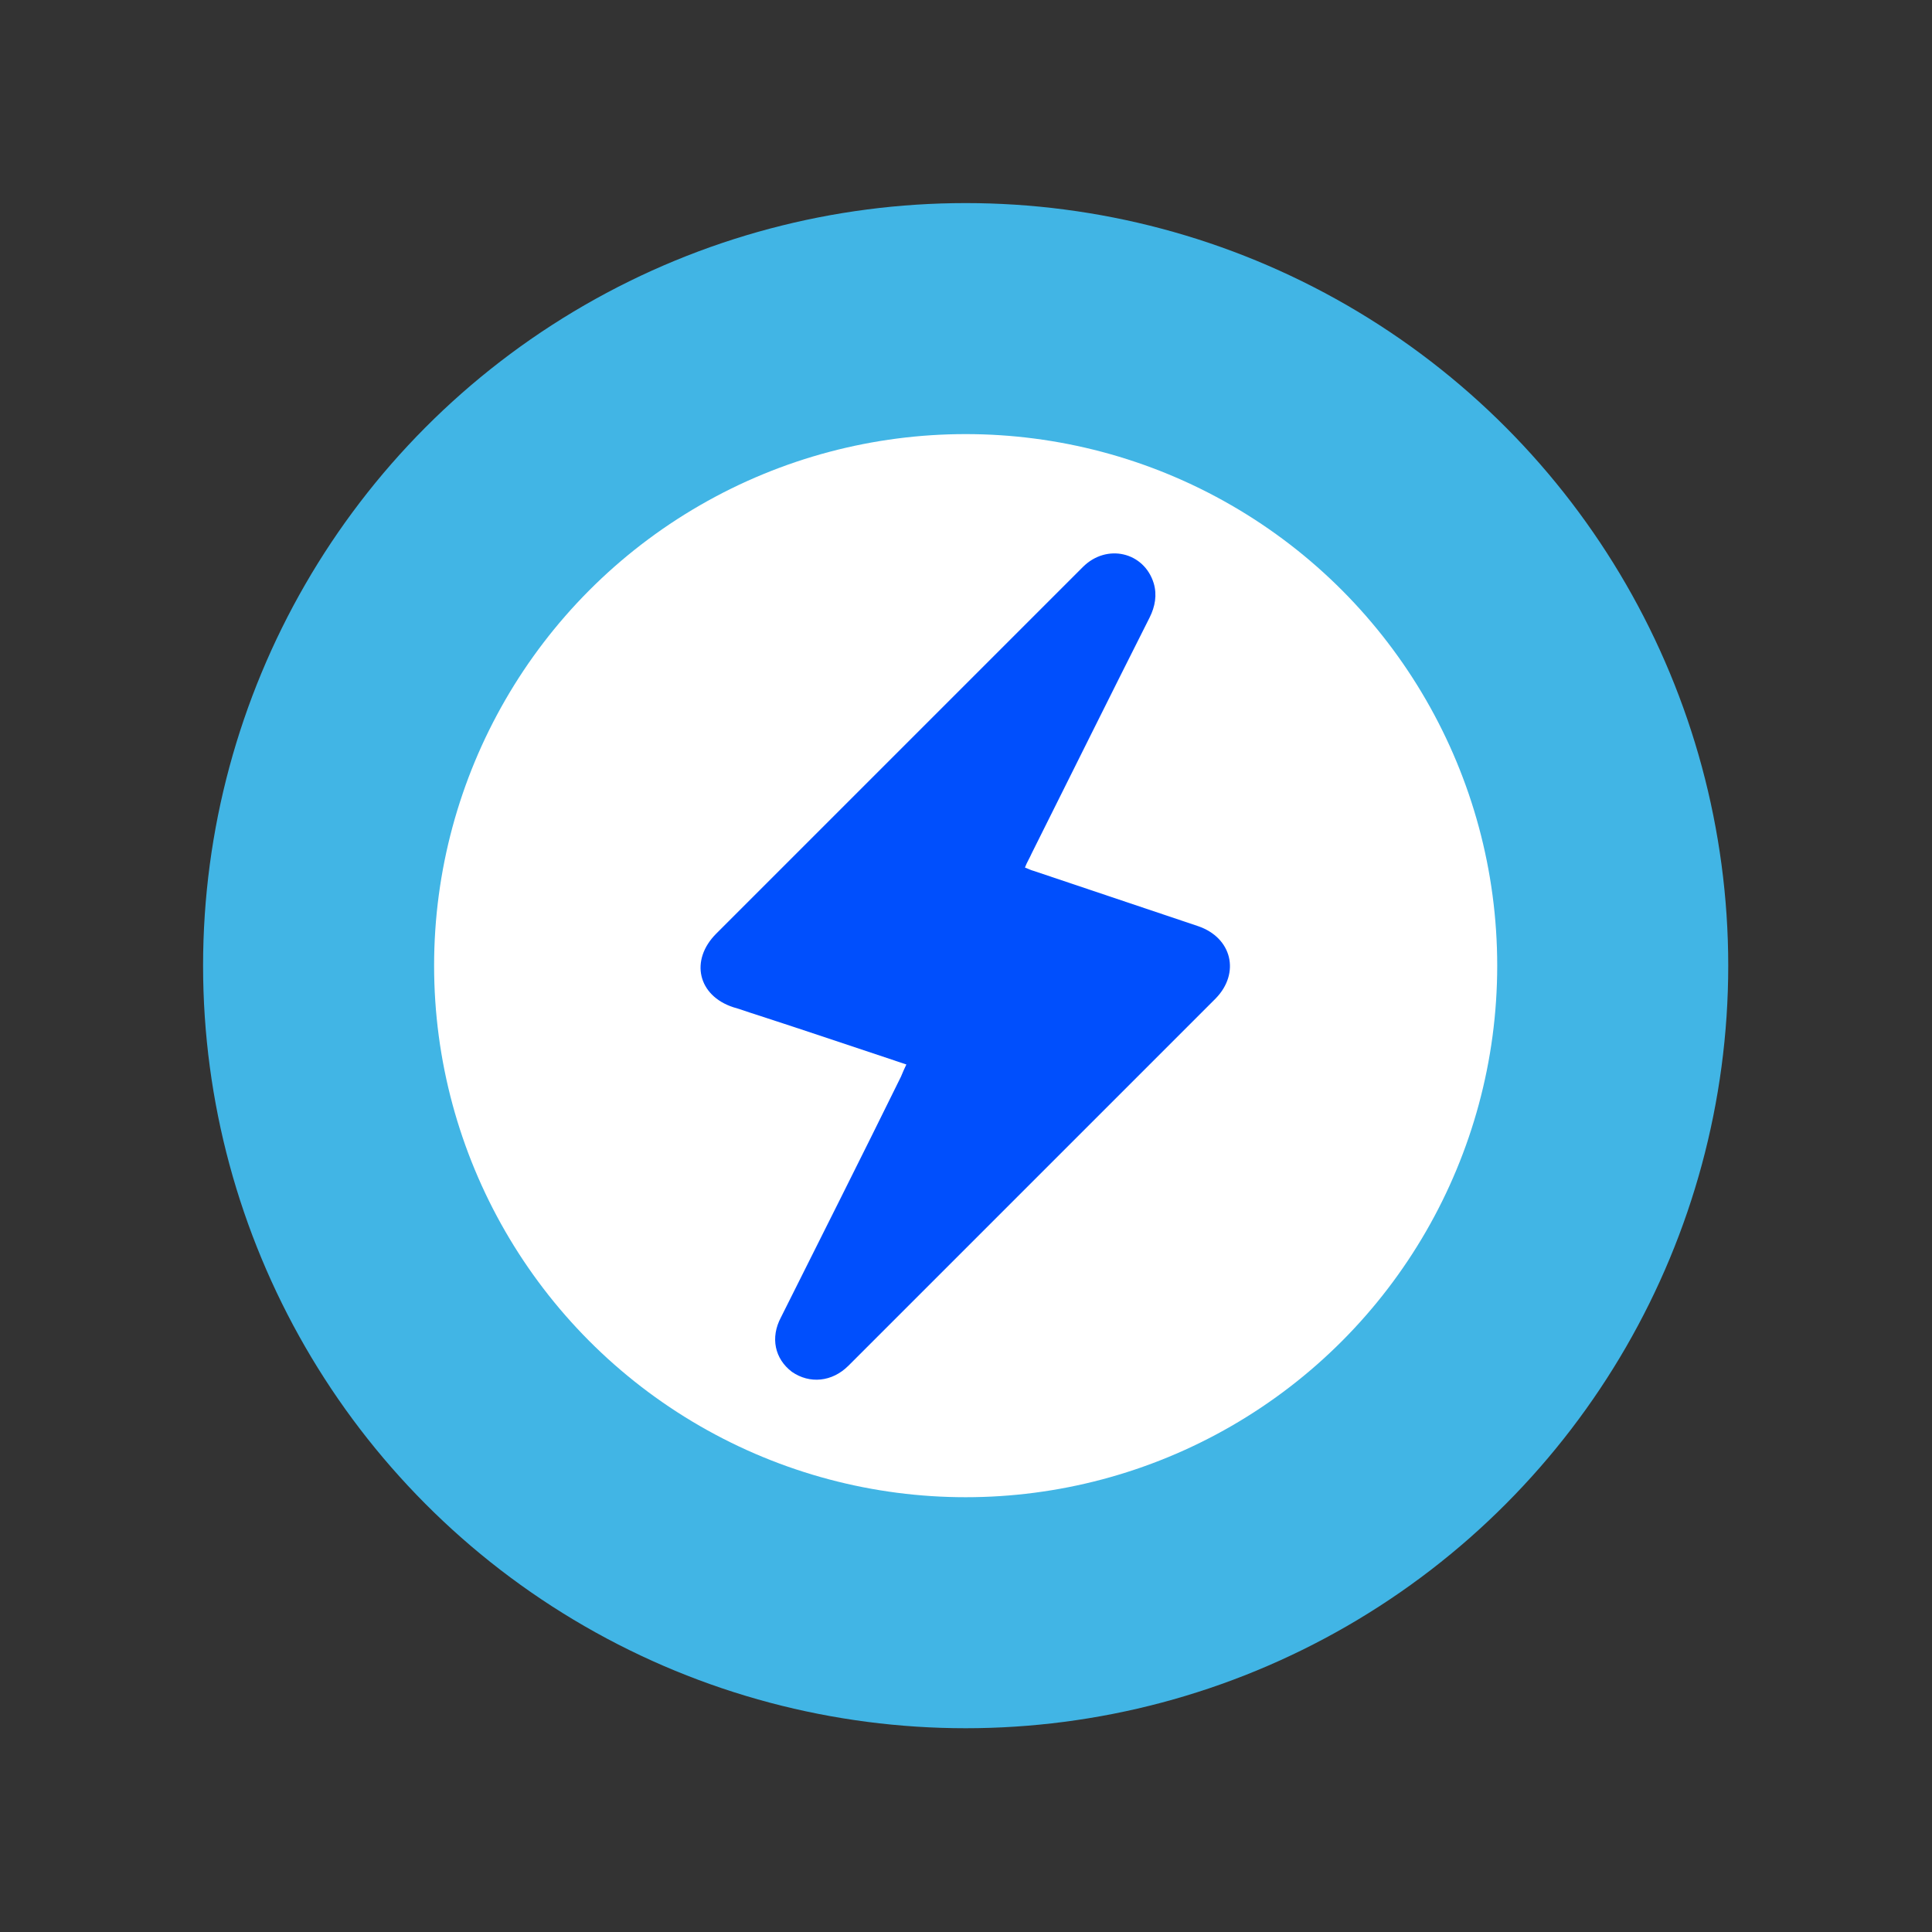<svg xmlns="http://www.w3.org/2000/svg" xmlns:xlink="http://www.w3.org/1999/xlink" id="Camada_1" x="0px" y="0px" viewBox="0 0 283.5 283.5" style="enable-background:new 0 0 283.5 283.5;" xml:space="preserve"><rect x="0" y="0" width="283.5" height="283.5" fill="#333333" stroke="none"/><style type="text/css">	.st0{fill:#41B5E5;}	.st1{fill:#FFFFFF;}	.st2{fill:#004FFD;}</style><g>	<circle class="st0" cx="141.7" cy="141.7" r="111.9"></circle>	<circle class="st1" cx="141.7" cy="141.7" r="78"></circle>	<path class="st2" d="M133,156.2c-7.5-2.5-14.9-5-22.3-7.4c-1-0.3-2-0.7-3.1-1c-5.2-1.7-6.4-6.9-2.5-10.8c10.7-10.7,21.3-21.3,32-32  c7.3-7.3,14.5-14.5,21.8-21.8c3.5-3.5,9-2.2,10.4,2.4c0.5,1.7,0.2,3.4-0.6,5c-5.8,11.5-11.5,23-17.3,34.6c-0.3,0.7-0.7,1.3-1,2.1  c0.5,0.2,0.9,0.4,1.3,0.5c8,2.7,16.1,5.4,24.1,8.1c5,1.7,6.2,6.9,2.6,10.6c-18,18-35.9,35.9-53.9,53.9c-2.4,2.4-5.7,2.7-8.3,0.9  c-2.5-1.9-3.2-5-1.6-8c5.9-11.8,11.8-23.5,17.6-35.3C132.5,157.3,132.7,156.8,133,156.2z"></path></g></svg>